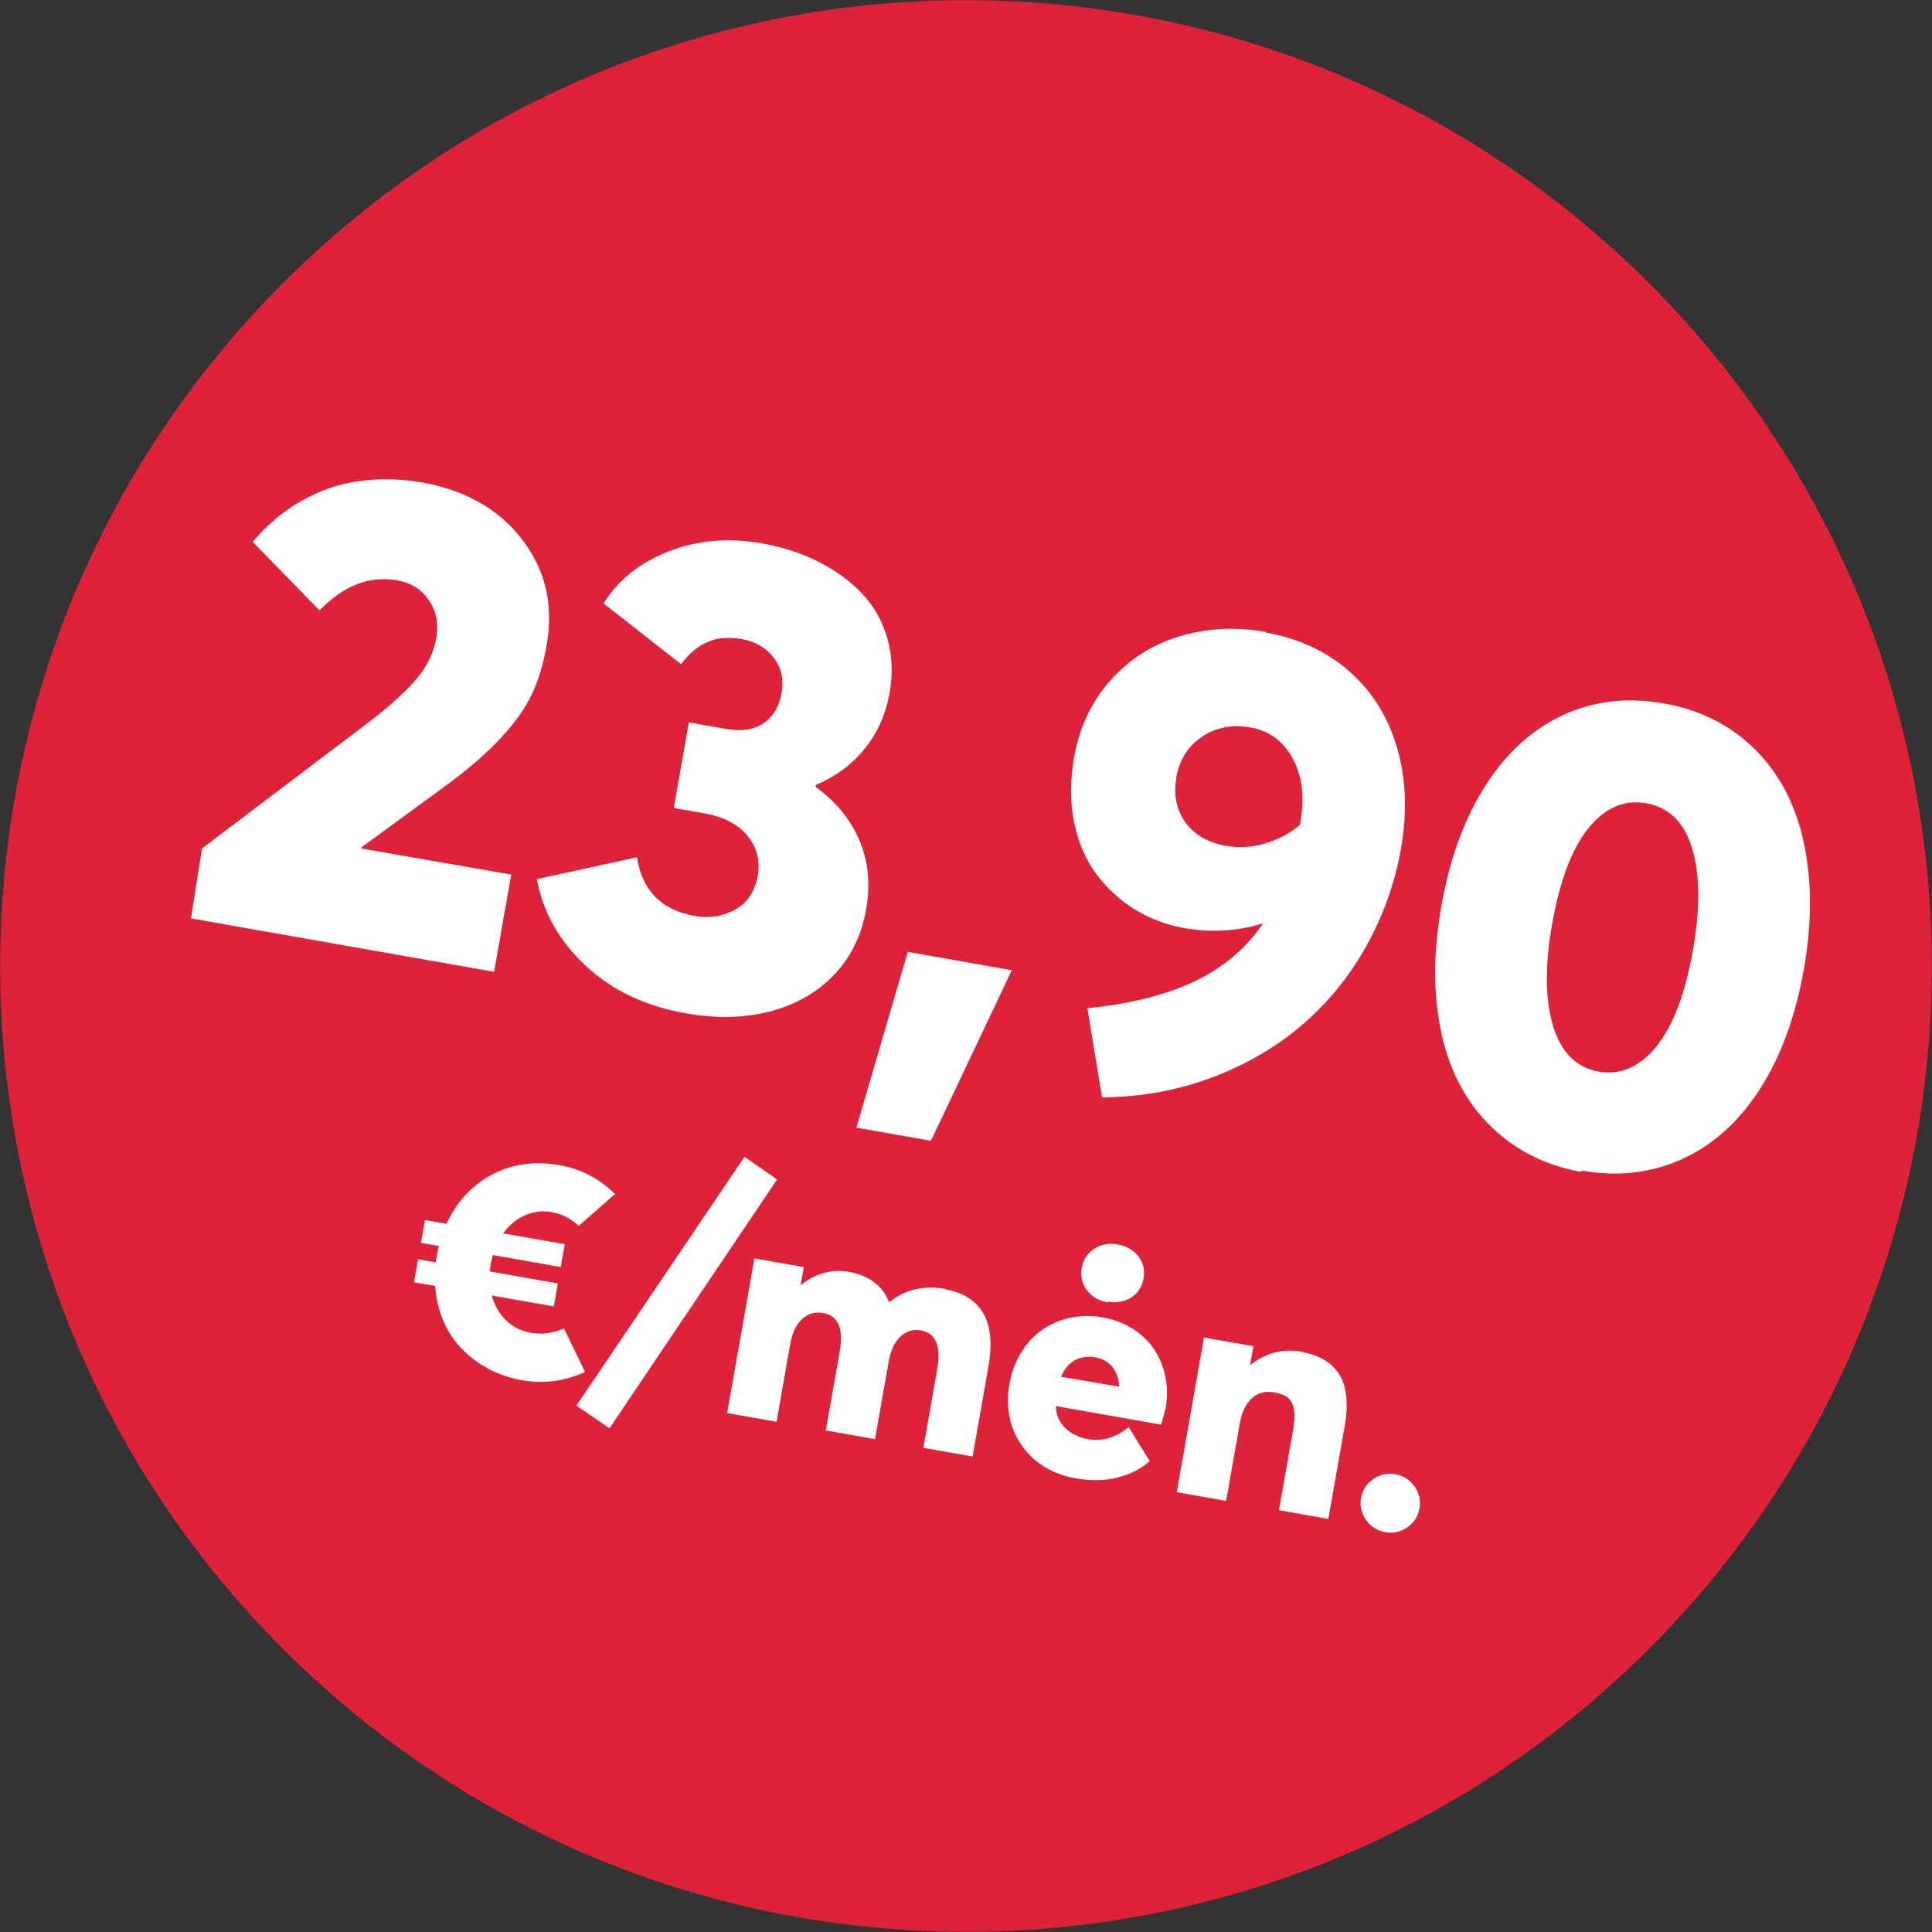 <svg width="342" height="342" viewBox="0 0 342 342" fill="none" xmlns="http://www.w3.org/2000/svg">
<rect x="0" y="0" width="342" height="342" fill="#333333" stroke="none"/>
<g clip-path="url(#clip0_61_403)">
<path d="M291.891 291.891C358.659 225.122 358.659 116.87 291.891 50.102C225.123 -16.666 116.87 -16.666 50.102 50.102C-16.666 116.87 -16.666 225.122 50.102 291.891C116.87 358.659 225.123 358.659 291.891 291.891Z" fill="#DD223A"/>
<path d="M63.921 150.189L90.502 154.817L87.466 172.033L33.808 162.572L35.754 150.193L64.161 128.693C68.252 125.627 71.334 122.916 73.406 120.559C75.478 118.203 76.757 115.647 77.233 112.95C77.678 110.425 77.239 108.217 75.926 106.27C74.612 104.322 72.745 103.165 70.278 102.729C65.4 101.869 60.822 103.666 56.556 108.062L44.733 95.918C46.38 93.959 48.226 92.214 50.204 90.728C52.182 89.243 54.417 87.98 56.908 86.94C59.399 85.9 62.173 85.265 65.242 84.977C68.31 84.69 71.538 84.845 74.924 85.442C76.875 85.786 78.796 86.302 80.629 86.98C82.462 87.659 84.207 88.499 85.807 89.491C87.407 90.483 88.862 91.628 90.172 92.924C91.482 94.22 92.647 95.668 93.667 97.268C94.687 98.868 95.514 100.552 96.091 102.311C96.669 104.069 97.044 105.97 97.159 108.002C97.274 110.034 97.149 112.083 96.775 114.206C96.198 117.478 95.338 120.344 94.194 122.805C93.05 125.266 91.234 127.845 88.746 130.542C86.259 133.24 82.975 136.093 78.826 139.148L63.951 150.017L63.921 150.189ZM144.386 139.17L144.365 139.284C147.934 141.866 150.52 144.985 152.114 148.698C153.708 152.411 154.11 156.506 153.311 161.039C152.491 165.688 150.567 169.55 147.53 172.683C144.492 175.816 140.688 177.926 136.165 179.082C131.641 180.237 126.716 180.315 121.379 179.374C114.206 178.109 108.311 175.294 103.639 170.92C98.966 166.546 96.083 161.422 95.035 155.616L112.757 151.759C113.669 157.659 117.086 161.102 122.997 162.144C125.637 162.61 128.017 162.201 130.184 160.985C132.351 159.77 133.654 157.751 134.139 154.996C134.595 152.414 134.004 150.061 132.356 147.995C130.708 145.93 128.105 144.583 124.547 143.956L119.268 143.025L121.939 127.874L128.596 129.048C131.351 129.534 133.548 129.152 135.236 127.97C136.924 126.789 137.946 125.016 138.361 122.663C138.776 120.311 138.317 118.218 136.973 116.442C135.629 114.667 133.752 113.567 131.342 113.142C128.989 112.727 126.947 112.899 125.215 113.659C123.483 114.419 121.948 115.746 120.56 117.572L106.837 106.809C109.395 102.704 113.189 99.645 118.276 97.642C123.363 95.64 128.895 95.136 134.806 96.178C138.479 96.826 141.841 97.892 144.883 99.434C147.925 100.977 150.494 102.85 152.591 105.054C154.687 107.258 156.176 109.887 157.058 112.942C157.939 115.997 158.081 119.218 157.484 122.603C156.806 126.448 155.338 129.74 153.07 132.535C150.802 135.331 147.937 137.488 144.426 138.94L144.386 139.17ZM151.598 199.614L160.694 168.495L179.116 171.744L164.797 201.941L151.598 199.614ZM224.169 111.876L224.034 111.971C229.888 113.003 234.81 115.291 238.858 118.845C242.906 122.399 245.718 126.919 247.306 132.347C248.893 137.774 249.144 143.736 248 150.221C246.907 156.419 244.822 162.205 241.802 167.589C238.781 172.974 235.011 177.576 230.481 181.452C225.952 185.328 220.673 188.42 214.587 190.72C208.501 193.02 202.023 194.185 195.086 194.264L192.484 178.48C200.137 177.699 206.513 176.101 211.556 173.677C216.599 171.252 220.636 167.822 223.599 163.433C219.15 164.838 214.482 165.139 209.661 164.289C206.448 163.723 203.507 162.612 200.84 160.959C198.173 159.305 195.884 157.185 194.02 154.667C192.157 152.149 190.863 149.081 190.13 145.52C189.397 141.958 189.424 138.117 190.142 134.042C191.083 128.705 193.243 124.175 196.564 120.441C199.885 116.707 203.953 114.11 208.766 112.652C213.58 111.193 218.718 110.915 224.169 111.876ZM208.176 137.814L208.243 137.767C207.879 139.833 208.024 141.693 208.669 143.404C209.314 145.115 210.374 146.486 211.782 147.562C213.19 148.639 214.956 149.365 217.022 149.729C219.26 150.123 221.532 149.992 223.837 149.333C226.143 148.674 228.232 147.563 230.095 146.058L230.196 145.484C230.975 141.065 230.512 137.315 228.807 134.233C227.102 131.151 224.638 129.356 221.367 128.779C218.095 128.202 215.216 128.759 212.728 130.451C210.241 132.142 208.742 134.6 208.176 137.814ZM279.905 207.208L279.922 207.448C275.159 206.608 270.969 204.863 267.343 202.271C263.718 199.679 260.807 196.385 258.613 192.388C256.418 188.392 255.006 183.646 254.377 178.15C253.749 172.655 254.025 166.727 255.158 160.3C256.625 151.978 259.23 144.923 262.916 139.123C266.601 133.323 271.182 129.16 276.599 126.624C282.017 124.088 288.002 123.368 294.487 124.512C299.25 125.352 303.449 127.039 307.075 129.631C310.701 132.223 313.611 135.517 315.806 139.514C318.001 143.51 319.413 148.256 320.051 153.694C320.69 159.133 320.471 165.07 319.348 171.44C317.881 179.762 315.333 186.827 311.648 192.627C307.962 198.427 303.382 202.59 297.907 205.116C292.432 207.642 286.447 208.361 279.905 207.208ZM283.106 189.725L282.877 189.684C286.779 190.372 290.232 188.91 293.179 185.288C296.125 181.665 298.315 175.957 299.701 168.095C300.986 160.806 300.918 154.818 299.544 150.197C298.169 145.576 295.444 142.906 291.37 142.187C287.525 141.509 284.129 142.982 281.183 146.604C278.236 150.227 276.104 155.945 274.738 163.693C273.452 170.981 273.521 176.969 274.943 181.658C276.364 186.347 279.089 189.016 283.106 189.725Z" fill="white"/>
<path d="M99.829 235.157L103.57 242.861C99.983 244.511 96.232 245.005 92.352 244.321C90.302 243.959 88.387 243.312 86.608 242.378C84.828 241.444 83.255 240.294 81.868 238.894C80.481 237.494 79.365 235.832 78.52 233.907C77.676 231.983 77.171 229.894 77.032 227.643L73.288 226.983L74.006 222.911L77.149 223.465C77.175 223.16 77.252 222.722 77.358 222.121C77.421 221.766 77.54 221.251 77.687 220.573L74.517 220.014L75.23 215.969L79.029 216.639C79.714 215.154 80.548 213.779 81.527 212.543C82.505 211.306 83.624 210.236 84.888 209.303C86.151 208.371 87.522 207.626 88.974 207.065C90.425 206.504 92.012 206.135 93.729 205.987C95.445 205.839 97.233 205.929 99.064 206.252C102.808 206.912 106.086 208.617 108.871 211.362L102.435 217.018C101.06 215.705 99.458 214.887 97.627 214.564C96.041 214.285 94.489 214.462 92.963 215.123C91.438 215.784 90.15 216.853 89.073 218.326L99.978 220.248L99.264 224.293L87.24 222.173C87.093 222.682 86.975 223.197 86.878 223.743C86.825 224.044 86.775 224.486 86.701 225.065L98.754 227.19L98.036 231.262L87.049 229.325C87.53 231.072 88.37 232.545 89.572 233.715C90.775 234.885 92.223 235.619 93.918 235.918C95.913 236.27 97.872 236.024 99.829 235.157ZM107.898 252.839L102.041 248.819L131.786 204.779L137.56 208.785L107.898 252.839ZM167.449 228.172L167.38 228.245C168.856 228.505 170.129 228.955 171.2 229.594C172.27 230.234 173.161 231.096 173.872 232.179C174.582 233.262 175.049 234.613 175.239 236.252C175.429 237.892 175.352 239.766 174.981 241.871L172.166 257.831L163.449 256.294L165.901 242.383C166.629 238.256 165.651 235.971 163 235.503C161.661 235.267 160.472 235.621 159.432 236.565C158.392 237.509 157.68 238.989 157.318 241.039L154.899 254.758L146.181 253.221L148.634 239.31C149.362 235.184 148.384 232.898 145.706 232.426C144.312 232.18 143.095 232.529 142.028 233.468C140.961 234.407 140.244 235.915 139.883 237.964L137.464 251.684L128.718 250.142L133.547 222.758L142.292 224.3L141.747 227.388L141.884 227.412C143.102 226.415 144.437 225.721 145.887 225.328C147.337 224.936 148.756 224.876 150.177 225.127C153.812 225.768 156.204 227.542 157.354 230.45L157.491 230.474C160.222 228.25 163.541 227.483 167.449 228.172ZM196.107 230.408L196.028 230.535C194.471 230.26 193.273 229.541 192.403 228.402C191.533 227.262 191.231 225.941 191.496 224.438C191.756 222.962 192.492 221.824 193.699 221.05C194.906 220.277 196.305 220.016 197.863 220.291C199.42 220.566 200.65 221.262 201.52 222.401C202.39 223.541 202.697 224.835 202.437 226.311C202.307 227.049 202.05 227.708 201.666 228.288C201.282 228.868 200.803 229.348 200.234 229.698C199.665 230.049 199.028 230.303 198.301 230.428C197.575 230.554 196.845 230.538 196.107 230.408ZM206.311 249.565L206.215 249.632C206.099 250.288 205.863 251.148 205.538 252.19L186.9 248.904C186.936 250.46 187.498 251.743 188.556 252.774C189.614 253.806 190.963 254.467 192.575 254.751C195.117 255.199 197.523 254.496 199.799 252.615L203.525 258.654C202.021 259.995 200.132 260.958 197.859 261.544C195.586 262.129 193.099 262.17 190.393 261.693C188.781 261.409 187.289 260.92 185.918 260.227C184.546 259.535 183.345 258.675 182.32 257.62C181.294 256.566 180.456 255.404 179.811 254.107C179.167 252.809 178.742 251.382 178.538 249.824C178.333 248.267 178.394 246.643 178.688 244.976C179.05 242.926 179.742 241.076 180.766 239.425C181.79 237.774 183.011 236.439 184.458 235.426C185.905 234.413 187.554 233.69 189.401 233.283C191.248 232.876 193.169 232.848 195.164 233.2C197.787 233.663 200.032 234.678 201.901 236.22C203.771 237.761 205.09 239.712 205.862 242.046C206.634 244.38 206.783 246.887 206.311 249.565ZM193.888 240.273C192.549 240.037 191.334 240.217 190.243 240.814C189.151 241.411 188.362 242.37 187.843 243.716L198.101 245.468C198.036 244.076 197.65 242.909 196.911 241.99C196.171 241.07 195.173 240.5 193.888 240.273ZM230.306 239.256L230.246 239.273C231.749 239.538 233.027 239.961 234.108 240.546C235.188 241.131 236.116 241.943 236.863 242.976C237.611 244.01 238.082 245.333 238.282 246.918C238.481 248.503 238.409 250.35 238.038 252.454L235.142 268.879L226.397 267.337L228.912 253.071C229.172 251.595 229.216 250.391 229.042 249.459C228.868 248.526 228.51 247.843 227.966 247.409C227.423 246.975 226.632 246.667 225.621 246.489C224.609 246.31 223.696 246.375 222.877 246.709C222.057 247.044 221.358 247.653 220.752 248.532C220.146 249.412 219.72 250.548 219.474 251.942L217.05 265.689L208.305 264.147L213.133 236.763L221.879 238.305L221.296 241.612L221.35 241.622C222.633 240.58 224.059 239.845 225.596 239.439C227.132 239.034 228.693 238.971 230.306 239.256ZM245.239 271.223C243.791 270.967 242.648 270.259 241.815 269.069C240.982 267.88 240.675 266.586 240.925 265.165C241.171 263.771 241.903 262.66 243.092 261.827C244.281 260.994 245.598 260.719 247.046 260.974C248.44 261.22 249.556 261.924 250.389 263.114C251.222 264.303 251.529 265.597 251.283 266.991C251.033 268.412 250.329 269.528 249.139 270.361C247.95 271.193 246.66 271.473 245.239 271.223Z" fill="white"/>
</g>
<defs>
<clipPath id="clip0_61_403">
<rect width="342" height="342" fill="white"/>
</clipPath>
</defs>
</svg>
